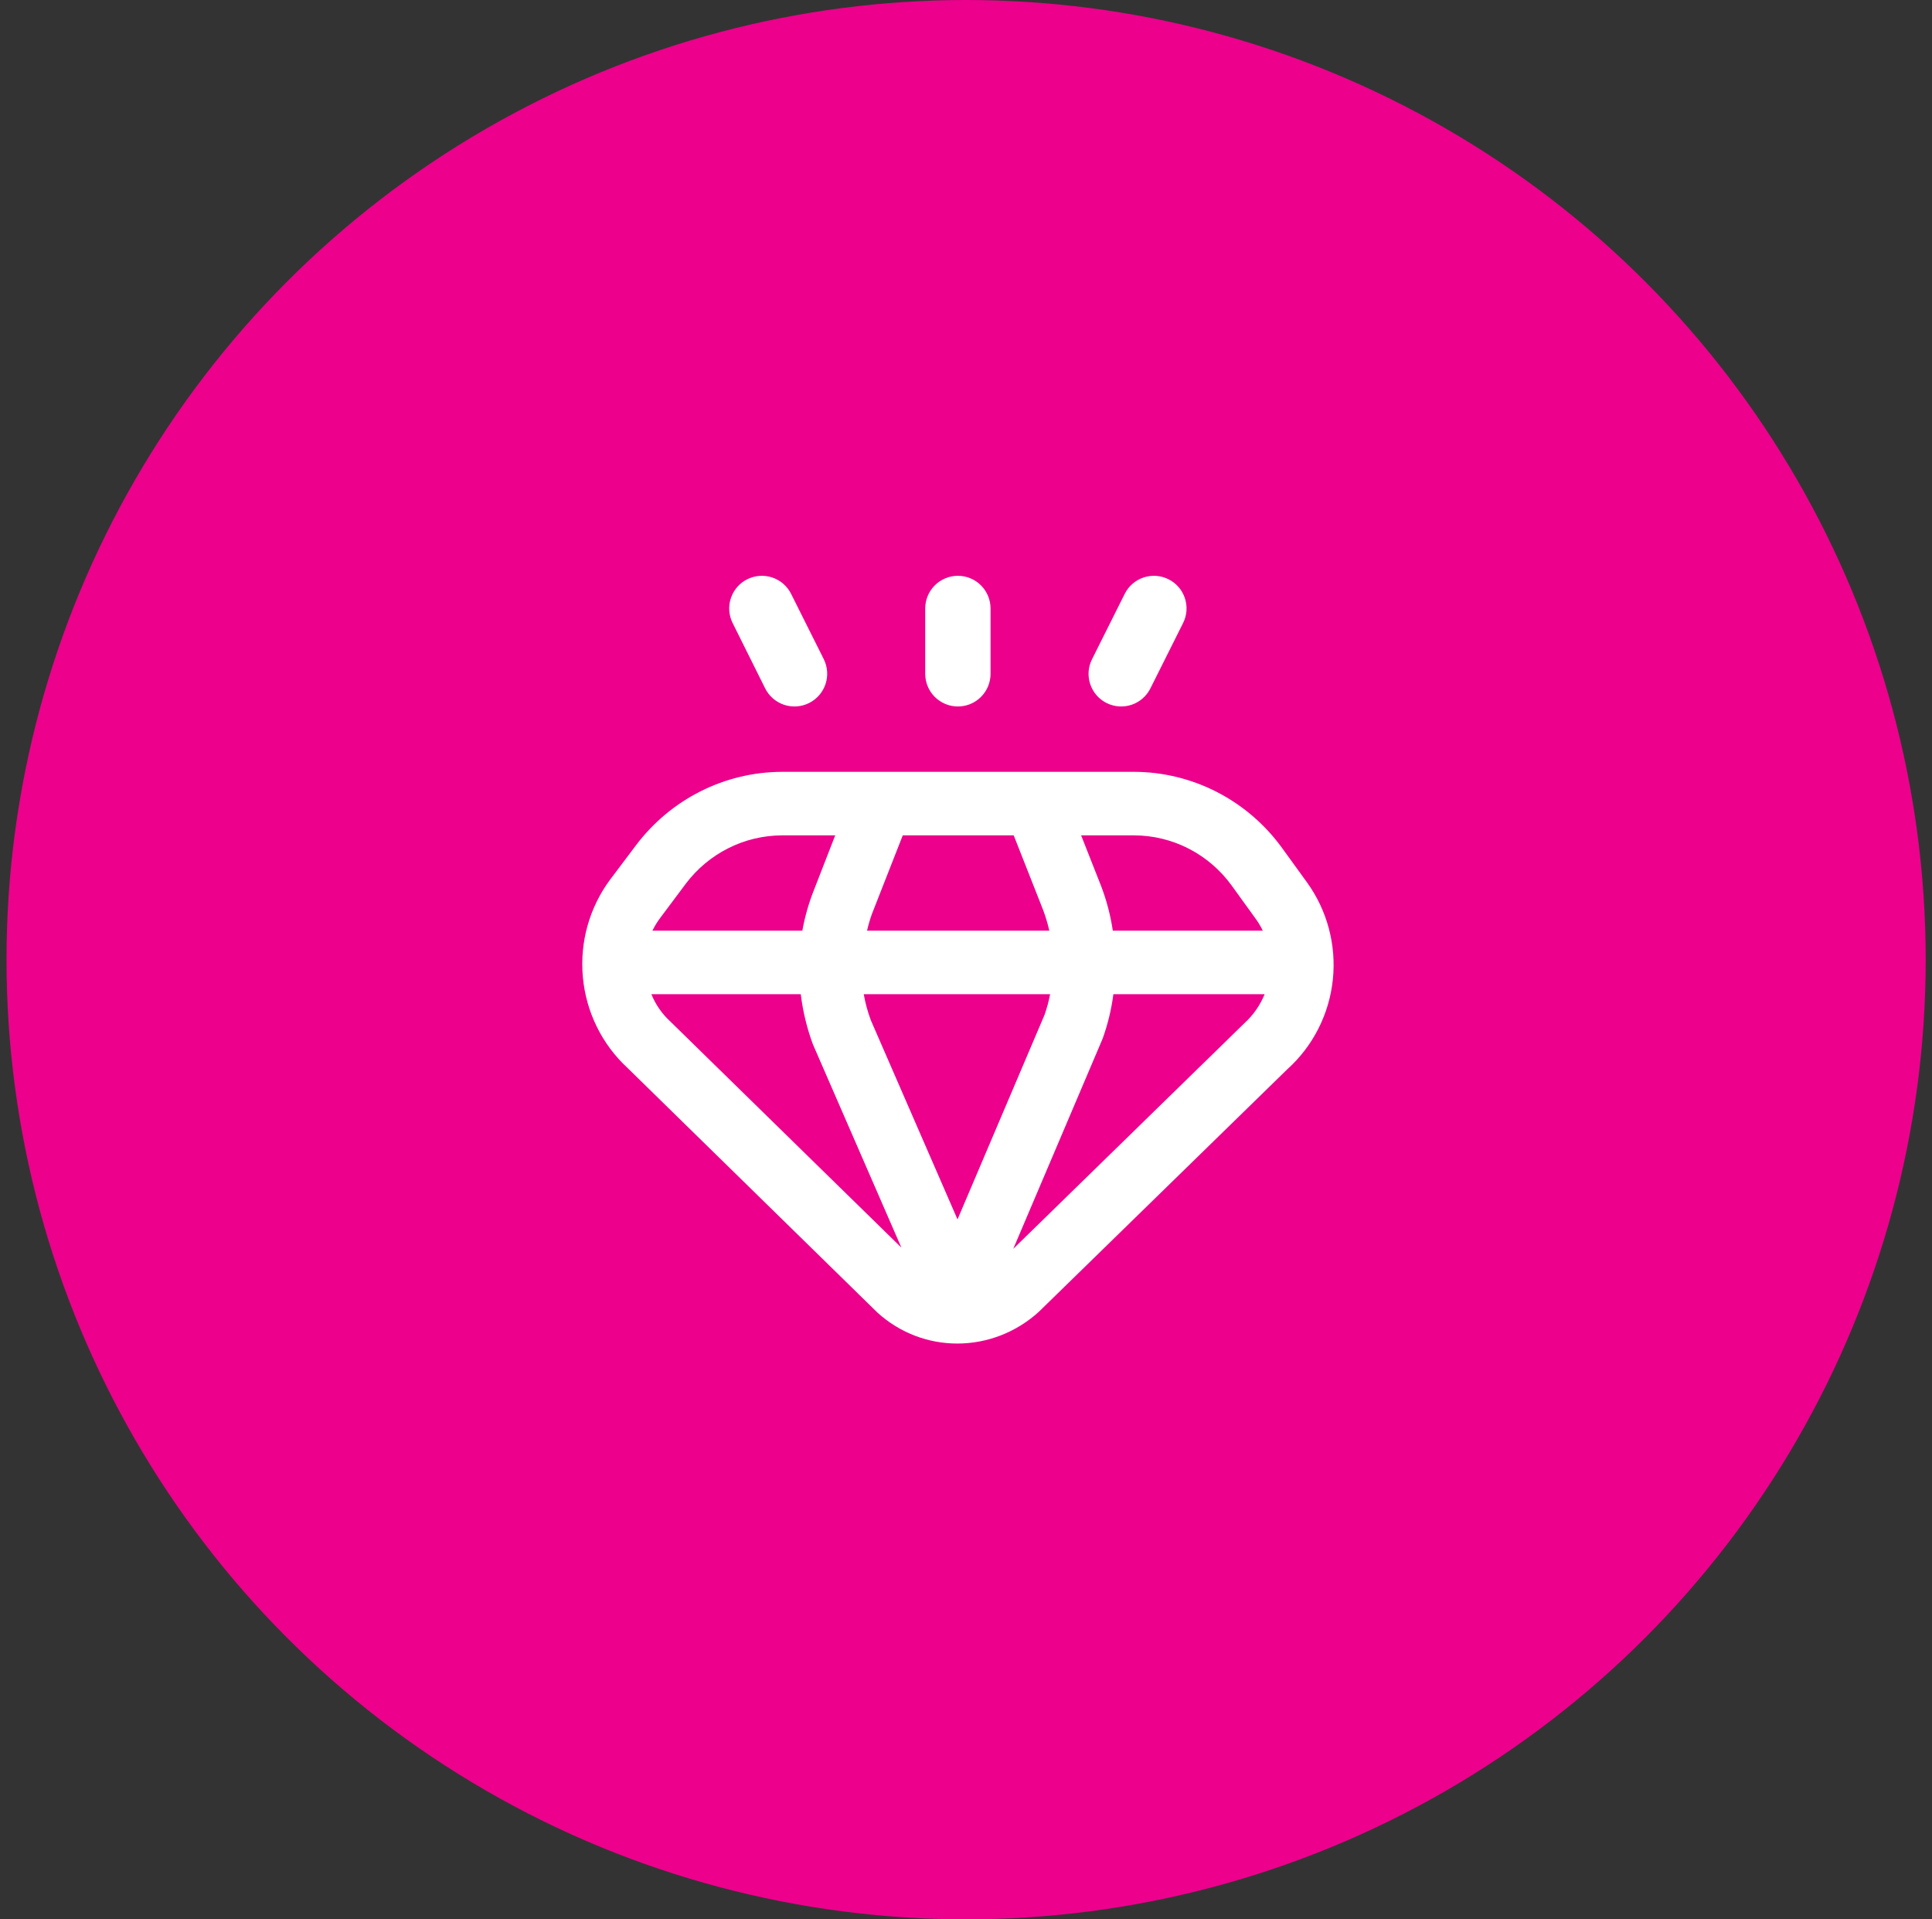 <svg xmlns="http://www.w3.org/2000/svg" fill="none" viewBox="0 0 151 150" height="150" width="151">
<rect x="0" y="0" width="151" height="150" fill="#333333" stroke="none"/>
<circle fill="#EC008C" r="75" cy="75" cx="75.508"></circle>
<g clip-path="url(#clip0_444_1345)">
<path fill="white" d="M102.135 68.938L100.209 66.279C98.875 64.437 97.133 62.938 95.124 61.903C93.115 60.868 90.895 60.326 88.641 60.32H61.118C58.911 60.326 56.735 60.846 54.758 61.84C52.78 62.834 51.054 64.275 49.712 66.053L47.703 68.72C46.072 70.903 45.306 73.626 45.554 76.354C45.802 79.082 47.047 81.617 49.044 83.46L68.593 102.595C70.31 104.149 72.532 105.006 74.832 105.001C77.182 104.996 79.447 104.112 81.194 102.518L100.611 83.567C102.619 81.762 103.89 79.26 104.172 76.553C104.454 73.846 103.727 71.129 102.135 68.938ZM96.263 69.204L98.189 71.87C98.382 72.143 98.552 72.432 98.697 72.734H86.975C86.798 71.545 86.493 70.38 86.065 69.258L84.499 65.286H88.641C90.125 65.289 91.588 65.645 92.912 66.325C94.235 67.006 95.383 67.992 96.263 69.204ZM74.837 95.298L68.062 79.731C67.817 79.073 67.632 78.393 67.509 77.7H82.072C81.969 78.246 81.825 78.783 81.641 79.306L74.837 95.298ZM67.766 72.734C67.868 72.289 67.997 71.851 68.15 71.421L70.558 65.286H79.229L81.522 71.103C81.723 71.634 81.886 72.18 82.011 72.734H67.766ZM53.602 69.062C54.487 67.891 55.624 66.942 56.927 66.287C58.23 65.632 59.664 65.29 61.118 65.286H65.278L63.607 69.579C63.203 70.597 62.903 71.654 62.709 72.734H50.994C51.162 72.383 51.364 72.051 51.598 71.741L53.602 69.062ZM52.379 79.82C51.74 79.233 51.239 78.509 50.911 77.7H62.586C62.749 79.038 63.066 80.351 63.533 81.613L70.45 97.503L52.379 79.82ZM79.195 97.597L86.178 81.176C86.583 80.052 86.865 78.886 87.019 77.7H98.84C98.493 78.552 97.964 79.316 97.29 79.935L79.195 97.597Z"></path>
<path fill="white" d="M74.866 55.213C75.543 55.213 76.192 54.944 76.671 54.465C77.15 53.986 77.419 53.337 77.419 52.66V47.553C77.419 46.876 77.15 46.227 76.671 45.748C76.192 45.269 75.543 45 74.866 45C74.189 45 73.539 45.269 73.06 45.748C72.582 46.227 72.312 46.876 72.312 47.553V52.66C72.312 53.337 72.582 53.986 73.06 54.465C73.539 54.944 74.189 55.213 74.866 55.213Z"></path>
<path fill="white" d="M86.485 54.941C86.786 55.092 87.114 55.183 87.45 55.206C87.786 55.23 88.123 55.187 88.443 55.08C88.762 54.972 89.057 54.803 89.31 54.581C89.564 54.359 89.771 54.089 89.919 53.786L92.469 48.689C92.771 48.084 92.821 47.384 92.606 46.742C92.392 46.101 91.932 45.571 91.327 45.269C90.721 44.967 90.021 44.917 89.379 45.131C88.737 45.345 88.207 45.806 87.905 46.41L85.355 51.508C85.203 51.807 85.111 52.134 85.085 52.469C85.06 52.804 85.101 53.14 85.206 53.459C85.311 53.778 85.478 54.074 85.697 54.328C85.916 54.582 86.184 54.791 86.485 54.941Z"></path>
<path fill="white" d="M59.801 53.795C60.104 54.402 60.636 54.865 61.279 55.08C61.923 55.296 62.626 55.247 63.233 54.944C63.841 54.642 64.303 54.111 64.519 53.468C64.735 52.824 64.686 52.122 64.383 51.514L61.831 46.412C61.681 46.112 61.473 45.845 61.22 45.625C60.967 45.405 60.673 45.237 60.355 45.131C59.712 44.917 59.011 44.967 58.405 45.269C57.799 45.571 57.338 46.102 57.124 46.744C56.909 47.386 56.959 48.087 57.261 48.693L59.801 53.795Z"></path>
</g>
<defs>
<clipPath id="clip0_444_1345">
<rect transform="translate(45.508 45)" fill="white" height="60" width="60"></rect>
</clipPath>
</defs>
</svg>
